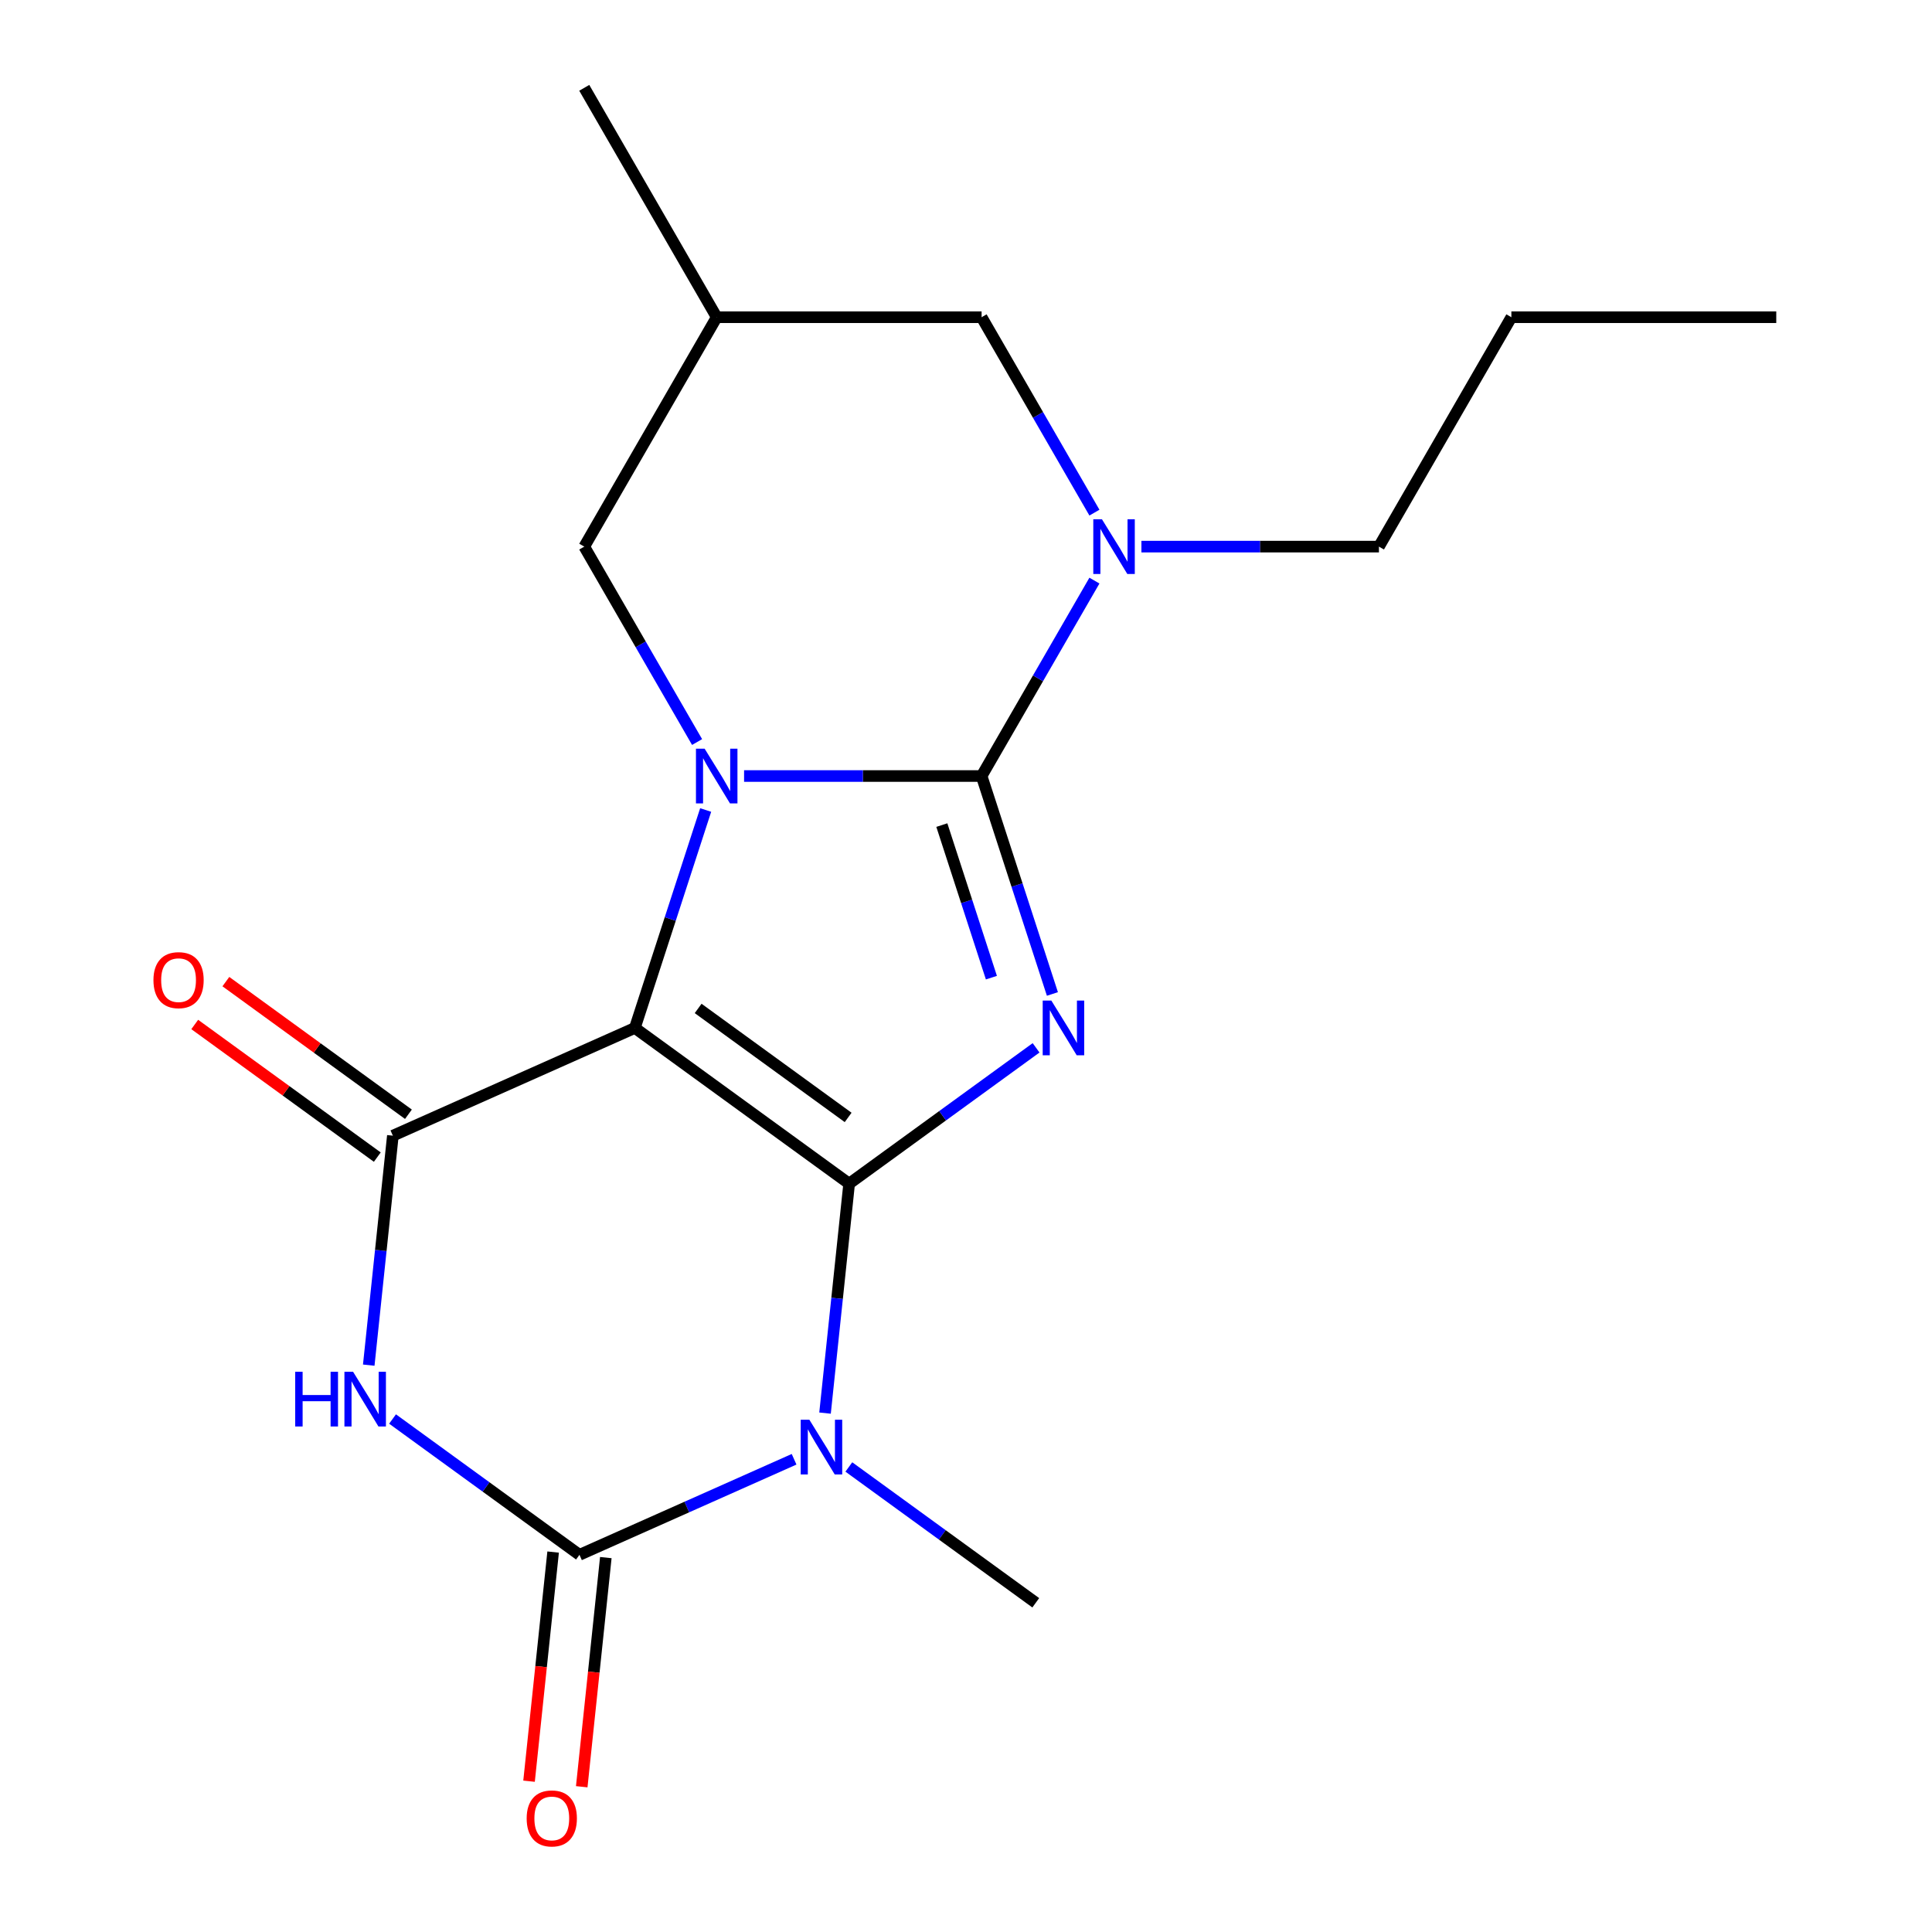 <?xml version='1.0' encoding='iso-8859-1'?>
<svg version='1.1' baseProfile='full'
              xmlns='http://www.w3.org/2000/svg'
                      xmlns:rdkit='http://www.rdkit.org/xml'
                      xmlns:xlink='http://www.w3.org/1999/xlink'
                  xml:space='preserve'
width='1000px' height='1000px' viewBox='0 0 1000 1000'>
<!-- END OF HEADER -->
<rect style='opacity:1.0;fill:#FFFFFF;stroke:none' width='1000' height='1000' x='0' y='0'> </rect>
<path class='bond-0' d='M 439.519,612.653 L 328.598,532.064' style='fill:none;fill-rule:evenodd;stroke:#000000;stroke-width:6px;stroke-linecap:butt;stroke-linejoin:miter;stroke-opacity:1' />
<path class='bond-0' d='M 438.999,578.38 L 361.354,521.968' style='fill:none;fill-rule:evenodd;stroke:#000000;stroke-width:6px;stroke-linecap:butt;stroke-linejoin:miter;stroke-opacity:1' />
<path class='bond-1' d='M 439.519,612.653 L 487.896,577.505' style='fill:none;fill-rule:evenodd;stroke:#000000;stroke-width:6px;stroke-linecap:butt;stroke-linejoin:miter;stroke-opacity:1' />
<path class='bond-1' d='M 487.896,577.505 L 536.273,542.357' style='fill:none;fill-rule:evenodd;stroke:#0000FF;stroke-width:6px;stroke-linecap:butt;stroke-linejoin:miter;stroke-opacity:1' />
<path class='bond-4' d='M 439.519,612.653 L 433.278,672.037' style='fill:none;fill-rule:evenodd;stroke:#000000;stroke-width:6px;stroke-linecap:butt;stroke-linejoin:miter;stroke-opacity:1' />
<path class='bond-4' d='M 433.278,672.037 L 427.036,731.421' style='fill:none;fill-rule:evenodd;stroke:#0000FF;stroke-width:6px;stroke-linecap:butt;stroke-linejoin:miter;stroke-opacity:1' />
<path class='bond-3' d='M 328.598,532.064 L 346.925,475.66' style='fill:none;fill-rule:evenodd;stroke:#000000;stroke-width:6px;stroke-linecap:butt;stroke-linejoin:miter;stroke-opacity:1' />
<path class='bond-3' d='M 346.925,475.66 L 365.252,419.255' style='fill:none;fill-rule:evenodd;stroke:#0000FF;stroke-width:6px;stroke-linecap:butt;stroke-linejoin:miter;stroke-opacity:1' />
<path class='bond-7' d='M 328.598,532.064 L 203.345,587.83' style='fill:none;fill-rule:evenodd;stroke:#000000;stroke-width:6px;stroke-linecap:butt;stroke-linejoin:miter;stroke-opacity:1' />
<path class='bond-2' d='M 544.726,514.476 L 526.4,458.072' style='fill:none;fill-rule:evenodd;stroke:#0000FF;stroke-width:6px;stroke-linecap:butt;stroke-linejoin:miter;stroke-opacity:1' />
<path class='bond-2' d='M 526.4,458.072 L 508.073,401.668' style='fill:none;fill-rule:evenodd;stroke:#000000;stroke-width:6px;stroke-linecap:butt;stroke-linejoin:miter;stroke-opacity:1' />
<path class='bond-2' d='M 513.149,506.029 L 500.32,466.546' style='fill:none;fill-rule:evenodd;stroke:#0000FF;stroke-width:6px;stroke-linecap:butt;stroke-linejoin:miter;stroke-opacity:1' />
<path class='bond-2' d='M 500.32,466.546 L 487.492,427.063' style='fill:none;fill-rule:evenodd;stroke:#000000;stroke-width:6px;stroke-linecap:butt;stroke-linejoin:miter;stroke-opacity:1' />
<path class='bond-8' d='M 508.073,401.668 L 537.272,351.093' style='fill:none;fill-rule:evenodd;stroke:#000000;stroke-width:6px;stroke-linecap:butt;stroke-linejoin:miter;stroke-opacity:1' />
<path class='bond-8' d='M 537.272,351.093 L 566.472,300.518' style='fill:none;fill-rule:evenodd;stroke:#0000FF;stroke-width:6px;stroke-linecap:butt;stroke-linejoin:miter;stroke-opacity:1' />
<path class='bond-20' d='M 508.073,401.668 L 446.603,401.668' style='fill:none;fill-rule:evenodd;stroke:#000000;stroke-width:6px;stroke-linecap:butt;stroke-linejoin:miter;stroke-opacity:1' />
<path class='bond-20' d='M 446.603,401.668 L 385.134,401.668' style='fill:none;fill-rule:evenodd;stroke:#0000FF;stroke-width:6px;stroke-linecap:butt;stroke-linejoin:miter;stroke-opacity:1' />
<path class='bond-9' d='M 360.812,384.08 L 331.612,333.505' style='fill:none;fill-rule:evenodd;stroke:#0000FF;stroke-width:6px;stroke-linecap:butt;stroke-linejoin:miter;stroke-opacity:1' />
<path class='bond-9' d='M 331.612,333.505 L 302.413,282.93' style='fill:none;fill-rule:evenodd;stroke:#000000;stroke-width:6px;stroke-linecap:butt;stroke-linejoin:miter;stroke-opacity:1' />
<path class='bond-5' d='M 411.02,755.316 L 355.478,780.046' style='fill:none;fill-rule:evenodd;stroke:#0000FF;stroke-width:6px;stroke-linecap:butt;stroke-linejoin:miter;stroke-opacity:1' />
<path class='bond-5' d='M 355.478,780.046 L 299.935,804.775' style='fill:none;fill-rule:evenodd;stroke:#000000;stroke-width:6px;stroke-linecap:butt;stroke-linejoin:miter;stroke-opacity:1' />
<path class='bond-14' d='M 439.356,759.302 L 487.732,794.45' style='fill:none;fill-rule:evenodd;stroke:#0000FF;stroke-width:6px;stroke-linecap:butt;stroke-linejoin:miter;stroke-opacity:1' />
<path class='bond-14' d='M 487.732,794.45 L 536.109,829.598' style='fill:none;fill-rule:evenodd;stroke:#000000;stroke-width:6px;stroke-linecap:butt;stroke-linejoin:miter;stroke-opacity:1' />
<path class='bond-6' d='M 299.935,804.775 L 251.558,769.627' style='fill:none;fill-rule:evenodd;stroke:#000000;stroke-width:6px;stroke-linecap:butt;stroke-linejoin:miter;stroke-opacity:1' />
<path class='bond-6' d='M 251.558,769.627 L 203.181,734.479' style='fill:none;fill-rule:evenodd;stroke:#0000FF;stroke-width:6px;stroke-linecap:butt;stroke-linejoin:miter;stroke-opacity:1' />
<path class='bond-11' d='M 286.299,803.342 L 280.066,862.645' style='fill:none;fill-rule:evenodd;stroke:#000000;stroke-width:6px;stroke-linecap:butt;stroke-linejoin:miter;stroke-opacity:1' />
<path class='bond-11' d='M 280.066,862.645 L 273.833,921.949' style='fill:none;fill-rule:evenodd;stroke:#FF0000;stroke-width:6px;stroke-linecap:butt;stroke-linejoin:miter;stroke-opacity:1' />
<path class='bond-11' d='M 313.57,806.208 L 307.337,865.512' style='fill:none;fill-rule:evenodd;stroke:#000000;stroke-width:6px;stroke-linecap:butt;stroke-linejoin:miter;stroke-opacity:1' />
<path class='bond-11' d='M 307.337,865.512 L 301.104,924.816' style='fill:none;fill-rule:evenodd;stroke:#FF0000;stroke-width:6px;stroke-linecap:butt;stroke-linejoin:miter;stroke-opacity:1' />
<path class='bond-19' d='M 190.862,706.598 L 197.103,647.214' style='fill:none;fill-rule:evenodd;stroke:#0000FF;stroke-width:6px;stroke-linecap:butt;stroke-linejoin:miter;stroke-opacity:1' />
<path class='bond-19' d='M 197.103,647.214 L 203.345,587.83' style='fill:none;fill-rule:evenodd;stroke:#000000;stroke-width:6px;stroke-linecap:butt;stroke-linejoin:miter;stroke-opacity:1' />
<path class='bond-12' d='M 211.404,576.738 L 164.157,542.411' style='fill:none;fill-rule:evenodd;stroke:#000000;stroke-width:6px;stroke-linecap:butt;stroke-linejoin:miter;stroke-opacity:1' />
<path class='bond-12' d='M 164.157,542.411 L 116.91,508.084' style='fill:none;fill-rule:evenodd;stroke:#FF0000;stroke-width:6px;stroke-linecap:butt;stroke-linejoin:miter;stroke-opacity:1' />
<path class='bond-12' d='M 195.286,598.922 L 148.039,564.595' style='fill:none;fill-rule:evenodd;stroke:#000000;stroke-width:6px;stroke-linecap:butt;stroke-linejoin:miter;stroke-opacity:1' />
<path class='bond-12' d='M 148.039,564.595 L 100.792,530.268' style='fill:none;fill-rule:evenodd;stroke:#FF0000;stroke-width:6px;stroke-linecap:butt;stroke-linejoin:miter;stroke-opacity:1' />
<path class='bond-10' d='M 566.472,265.342 L 537.272,214.767' style='fill:none;fill-rule:evenodd;stroke:#0000FF;stroke-width:6px;stroke-linecap:butt;stroke-linejoin:miter;stroke-opacity:1' />
<path class='bond-10' d='M 537.272,214.767 L 508.073,164.192' style='fill:none;fill-rule:evenodd;stroke:#000000;stroke-width:6px;stroke-linecap:butt;stroke-linejoin:miter;stroke-opacity:1' />
<path class='bond-15' d='M 590.794,282.93 L 652.263,282.93' style='fill:none;fill-rule:evenodd;stroke:#0000FF;stroke-width:6px;stroke-linecap:butt;stroke-linejoin:miter;stroke-opacity:1' />
<path class='bond-15' d='M 652.263,282.93 L 713.732,282.93' style='fill:none;fill-rule:evenodd;stroke:#000000;stroke-width:6px;stroke-linecap:butt;stroke-linejoin:miter;stroke-opacity:1' />
<path class='bond-13' d='M 302.413,282.93 L 370.966,164.192' style='fill:none;fill-rule:evenodd;stroke:#000000;stroke-width:6px;stroke-linecap:butt;stroke-linejoin:miter;stroke-opacity:1' />
<path class='bond-21' d='M 508.073,164.192 L 370.966,164.192' style='fill:none;fill-rule:evenodd;stroke:#000000;stroke-width:6px;stroke-linecap:butt;stroke-linejoin:miter;stroke-opacity:1' />
<path class='bond-16' d='M 370.966,164.192 L 302.413,45.455' style='fill:none;fill-rule:evenodd;stroke:#000000;stroke-width:6px;stroke-linecap:butt;stroke-linejoin:miter;stroke-opacity:1' />
<path class='bond-17' d='M 713.732,282.93 L 782.286,164.192' style='fill:none;fill-rule:evenodd;stroke:#000000;stroke-width:6px;stroke-linecap:butt;stroke-linejoin:miter;stroke-opacity:1' />
<path class='bond-18' d='M 782.286,164.192 L 919.392,164.192' style='fill:none;fill-rule:evenodd;stroke:#000000;stroke-width:6px;stroke-linecap:butt;stroke-linejoin:miter;stroke-opacity:1' />
<path  class='atom-2' d='M 544.181 517.904
L 553.461 532.904
Q 554.381 534.384, 555.861 537.064
Q 557.341 539.744, 557.421 539.904
L 557.421 517.904
L 561.181 517.904
L 561.181 546.224
L 557.301 546.224
L 547.341 529.824
Q 546.181 527.904, 544.941 525.704
Q 543.741 523.504, 543.381 522.824
L 543.381 546.224
L 539.701 546.224
L 539.701 517.904
L 544.181 517.904
' fill='#0000FF'/>
<path  class='atom-4' d='M 364.706 387.508
L 373.986 402.508
Q 374.906 403.988, 376.386 406.668
Q 377.866 409.348, 377.946 409.508
L 377.946 387.508
L 381.706 387.508
L 381.706 415.828
L 377.826 415.828
L 367.866 399.428
Q 366.706 397.508, 365.466 395.308
Q 364.266 393.108, 363.906 392.428
L 363.906 415.828
L 360.226 415.828
L 360.226 387.508
L 364.706 387.508
' fill='#0000FF'/>
<path  class='atom-5' d='M 418.928 734.848
L 428.208 749.848
Q 429.128 751.328, 430.608 754.008
Q 432.088 756.688, 432.168 756.848
L 432.168 734.848
L 435.928 734.848
L 435.928 763.168
L 432.048 763.168
L 422.088 746.768
Q 420.928 744.848, 419.688 742.648
Q 418.488 740.448, 418.128 739.768
L 418.128 763.168
L 414.448 763.168
L 414.448 734.848
L 418.928 734.848
' fill='#0000FF'/>
<path  class='atom-7' d='M 152.793 710.026
L 156.633 710.026
L 156.633 722.066
L 171.113 722.066
L 171.113 710.026
L 174.953 710.026
L 174.953 738.346
L 171.113 738.346
L 171.113 725.266
L 156.633 725.266
L 156.633 738.346
L 152.793 738.346
L 152.793 710.026
' fill='#0000FF'/>
<path  class='atom-7' d='M 182.753 710.026
L 192.033 725.026
Q 192.953 726.506, 194.433 729.186
Q 195.913 731.866, 195.993 732.026
L 195.993 710.026
L 199.753 710.026
L 199.753 738.346
L 195.873 738.346
L 185.913 721.946
Q 184.753 720.026, 183.513 717.826
Q 182.313 715.626, 181.953 714.946
L 181.953 738.346
L 178.273 738.346
L 178.273 710.026
L 182.753 710.026
' fill='#0000FF'/>
<path  class='atom-9' d='M 570.366 268.77
L 579.646 283.77
Q 580.566 285.25, 582.046 287.93
Q 583.526 290.61, 583.606 290.77
L 583.606 268.77
L 587.366 268.77
L 587.366 297.09
L 583.486 297.09
L 573.526 280.69
Q 572.366 278.77, 571.126 276.57
Q 569.926 274.37, 569.566 273.69
L 569.566 297.09
L 565.886 297.09
L 565.886 268.77
L 570.366 268.77
' fill='#0000FF'/>
<path  class='atom-12' d='M 272.603 941.21
Q 272.603 934.41, 275.963 930.61
Q 279.323 926.81, 285.603 926.81
Q 291.883 926.81, 295.243 930.61
Q 298.603 934.41, 298.603 941.21
Q 298.603 948.09, 295.203 952.01
Q 291.803 955.89, 285.603 955.89
Q 279.363 955.89, 275.963 952.01
Q 272.603 948.13, 272.603 941.21
M 285.603 952.69
Q 289.923 952.69, 292.243 949.81
Q 294.603 946.89, 294.603 941.21
Q 294.603 935.65, 292.243 932.85
Q 289.923 930.01, 285.603 930.01
Q 281.283 930.01, 278.923 932.81
Q 276.603 935.61, 276.603 941.21
Q 276.603 946.93, 278.923 949.81
Q 281.283 952.69, 285.603 952.69
' fill='#FF0000'/>
<path  class='atom-13' d='M 79.423 507.321
Q 79.423 500.521, 82.783 496.721
Q 86.143 492.921, 92.423 492.921
Q 98.703 492.921, 102.063 496.721
Q 105.423 500.521, 105.423 507.321
Q 105.423 514.201, 102.023 518.121
Q 98.623 522.001, 92.423 522.001
Q 86.183 522.001, 82.783 518.121
Q 79.423 514.241, 79.423 507.321
M 92.423 518.801
Q 96.743 518.801, 99.063 515.921
Q 101.423 513.001, 101.423 507.321
Q 101.423 501.761, 99.063 498.961
Q 96.743 496.121, 92.423 496.121
Q 88.103 496.121, 85.743 498.921
Q 83.423 501.721, 83.423 507.321
Q 83.423 513.041, 85.743 515.921
Q 88.103 518.801, 92.423 518.801
' fill='#FF0000'/>
</svg>
